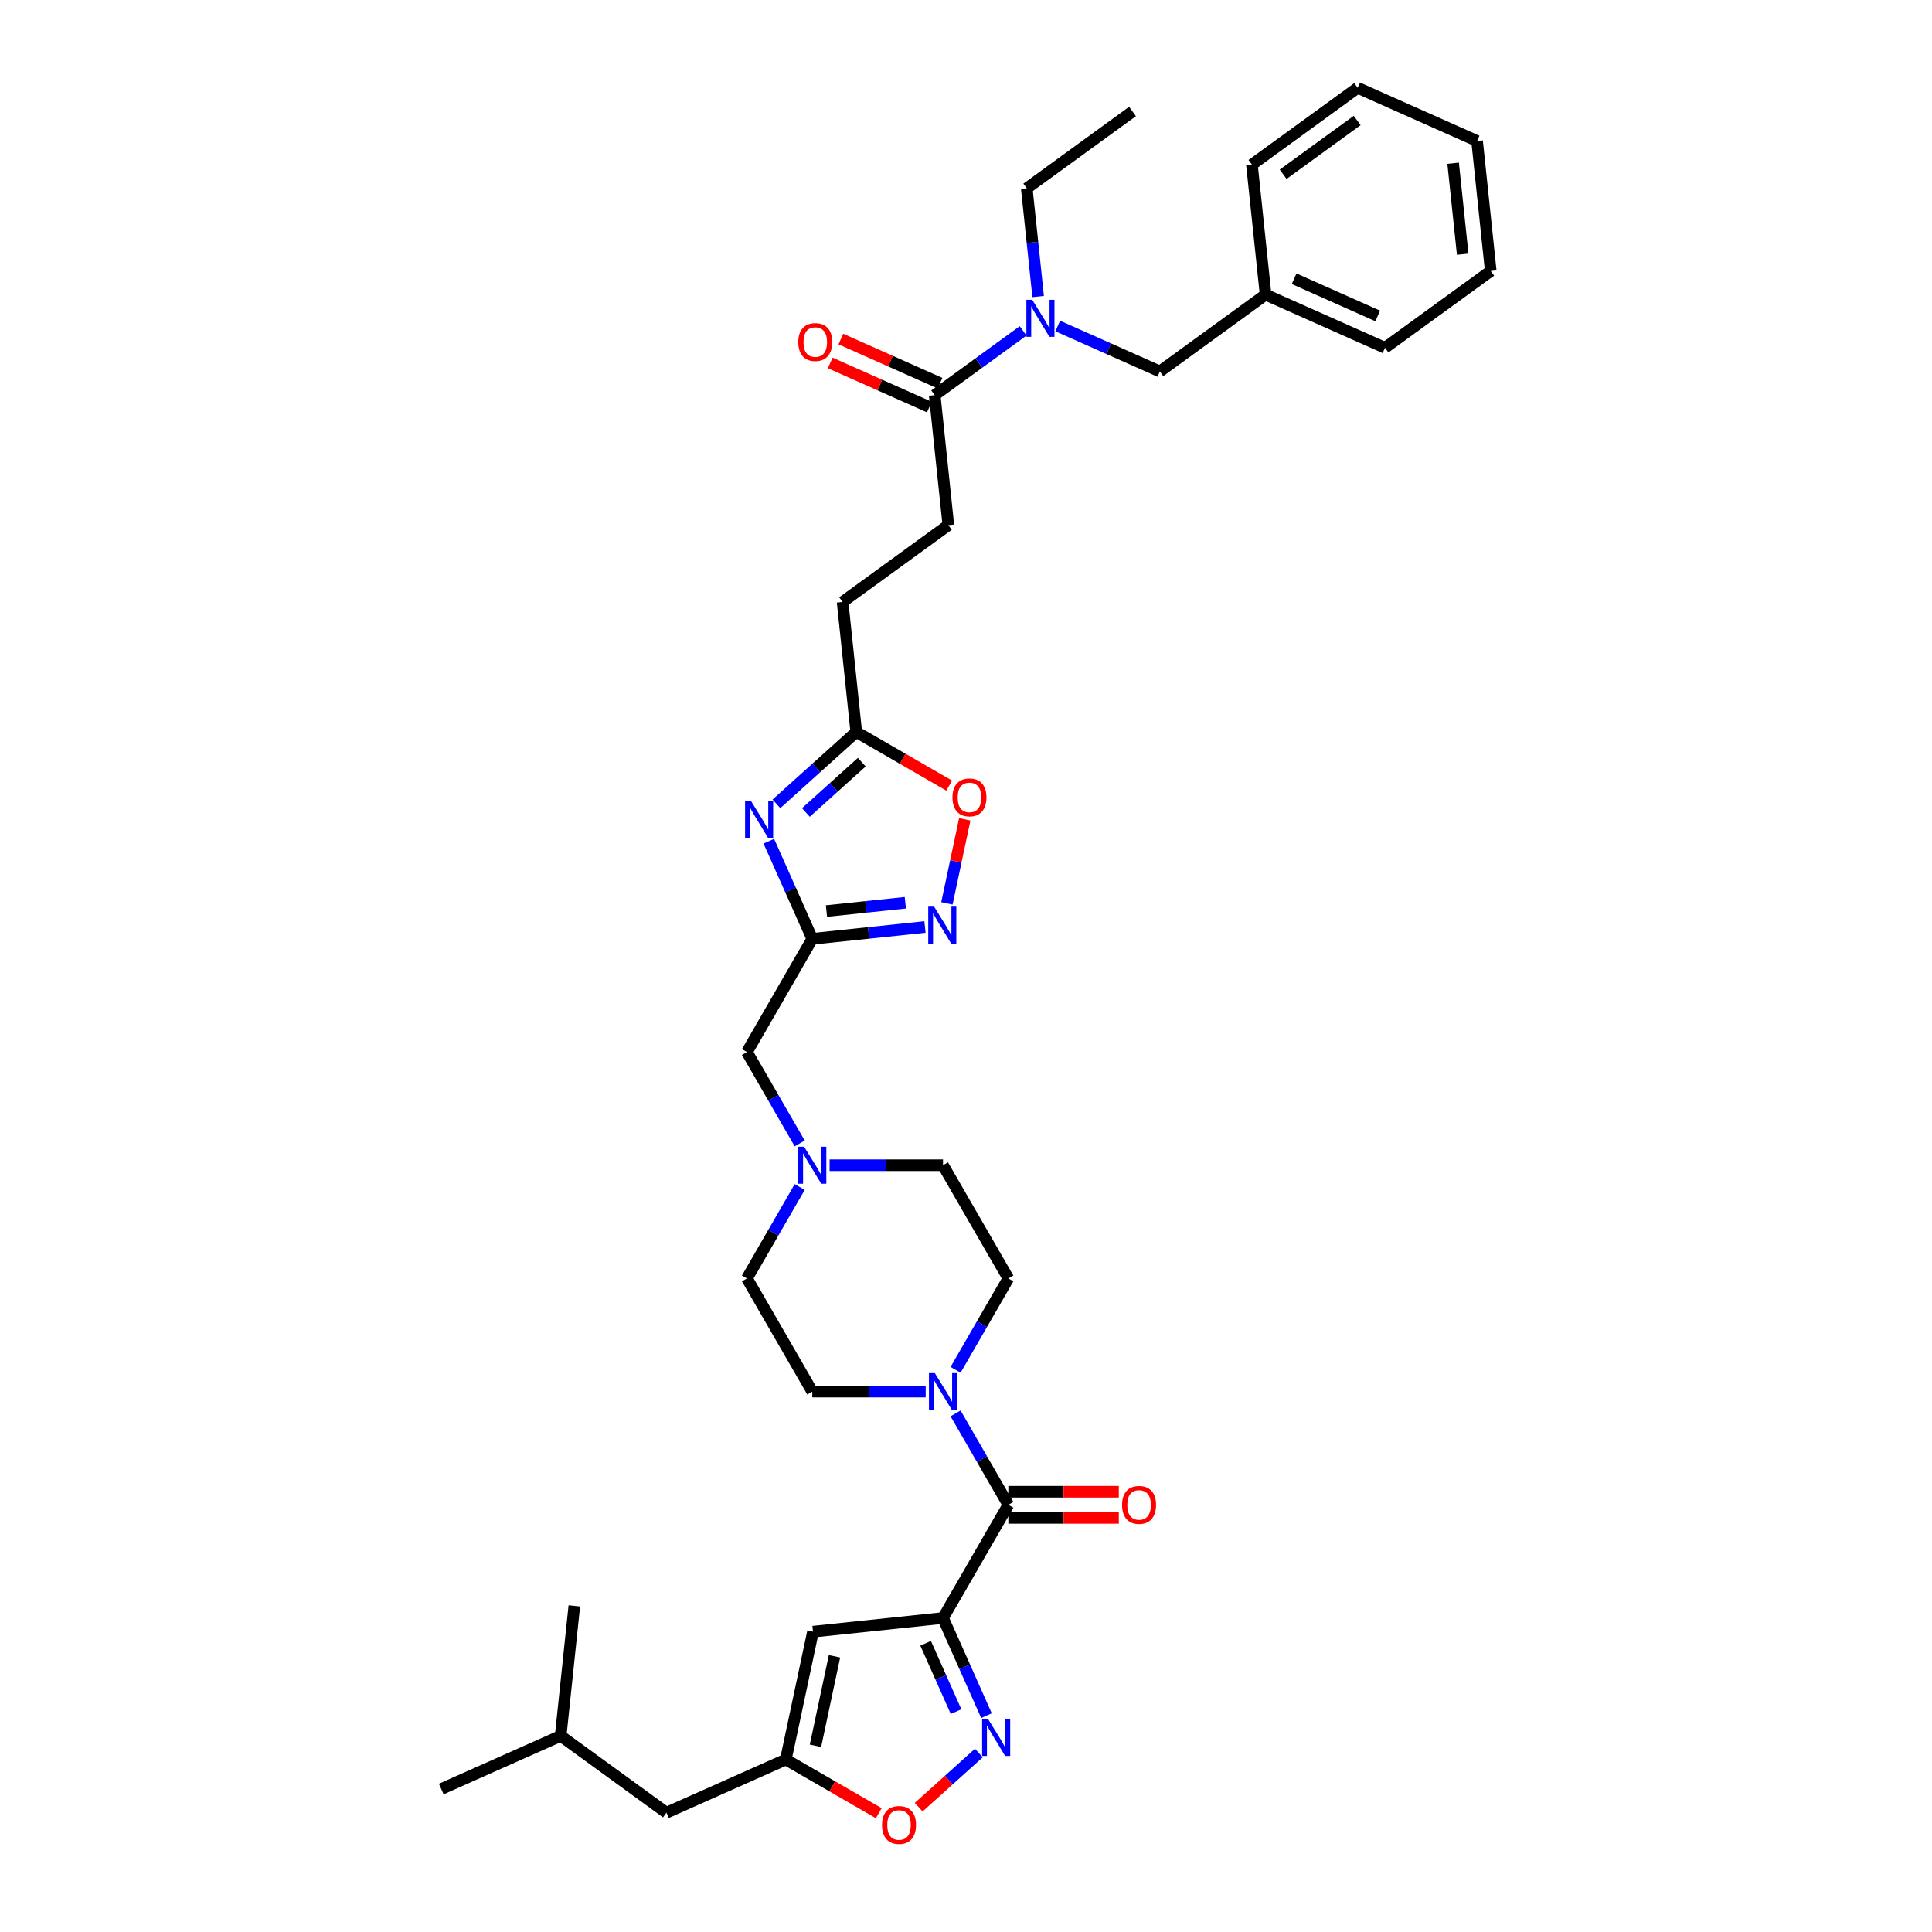 <?xml version='1.0' encoding='iso-8859-1'?>
<svg version='1.1' baseProfile='full'
              xmlns='http://www.w3.org/2000/svg'
                      xmlns:rdkit='http://www.rdkit.org/xml'
                      xmlns:xlink='http://www.w3.org/1999/xlink'
                  xml:space='preserve'
width='1000px' height='1000px' viewBox='0 0 1000 1000'>
<!-- END OF HEADER -->
<rect style='opacity:1.0;fill:#FFFFFF;stroke:none' width='1000' height='1000' x='0' y='0'> </rect>
<path class='bond-1' d='M 488.094,837.483 L 499.344,862.75' style='fill:none;fill-rule:evenodd;stroke:#000000;stroke-width:6px;stroke-linecap:butt;stroke-linejoin:miter;stroke-opacity:1' />
<path class='bond-1' d='M 499.344,862.75 L 510.593,888.018' style='fill:none;fill-rule:evenodd;stroke:#0000FF;stroke-width:6px;stroke-linecap:butt;stroke-linejoin:miter;stroke-opacity:1' />
<path class='bond-1' d='M 479.107,850.567 L 486.982,868.254' style='fill:none;fill-rule:evenodd;stroke:#000000;stroke-width:6px;stroke-linecap:butt;stroke-linejoin:miter;stroke-opacity:1' />
<path class='bond-1' d='M 486.982,868.254 L 494.857,885.941' style='fill:none;fill-rule:evenodd;stroke:#0000FF;stroke-width:6px;stroke-linecap:butt;stroke-linejoin:miter;stroke-opacity:1' />
<path class='bond-3' d='M 488.094,837.483 L 521.921,778.892' style='fill:none;fill-rule:evenodd;stroke:#000000;stroke-width:6px;stroke-linecap:butt;stroke-linejoin:miter;stroke-opacity:1' />
<path class='bond-4' d='M 488.094,837.483 L 420.809,844.555' style='fill:none;fill-rule:evenodd;stroke:#000000;stroke-width:6px;stroke-linecap:butt;stroke-linejoin:miter;stroke-opacity:1' />
<path class='bond-0' d='M 397.939,435.4 L 409.188,460.668' style='fill:none;fill-rule:evenodd;stroke:#0000FF;stroke-width:6px;stroke-linecap:butt;stroke-linejoin:miter;stroke-opacity:1' />
<path class='bond-0' d='M 409.188,460.668 L 420.438,485.935' style='fill:none;fill-rule:evenodd;stroke:#000000;stroke-width:6px;stroke-linecap:butt;stroke-linejoin:miter;stroke-opacity:1' />
<path class='bond-7' d='M 401.878,416.063 L 422.538,397.461' style='fill:none;fill-rule:evenodd;stroke:#0000FF;stroke-width:6px;stroke-linecap:butt;stroke-linejoin:miter;stroke-opacity:1' />
<path class='bond-7' d='M 422.538,397.461 L 443.198,378.858' style='fill:none;fill-rule:evenodd;stroke:#000000;stroke-width:6px;stroke-linecap:butt;stroke-linejoin:miter;stroke-opacity:1' />
<path class='bond-7' d='M 417.13,420.538 L 431.592,407.516' style='fill:none;fill-rule:evenodd;stroke:#0000FF;stroke-width:6px;stroke-linecap:butt;stroke-linejoin:miter;stroke-opacity:1' />
<path class='bond-7' d='M 431.592,407.516 L 446.054,394.495' style='fill:none;fill-rule:evenodd;stroke:#000000;stroke-width:6px;stroke-linecap:butt;stroke-linejoin:miter;stroke-opacity:1' />
<path class='bond-9' d='M 506.654,907.355 L 491.087,921.372' style='fill:none;fill-rule:evenodd;stroke:#0000FF;stroke-width:6px;stroke-linecap:butt;stroke-linejoin:miter;stroke-opacity:1' />
<path class='bond-9' d='M 491.087,921.372 L 475.519,935.389' style='fill:none;fill-rule:evenodd;stroke:#FF0000;stroke-width:6px;stroke-linecap:butt;stroke-linejoin:miter;stroke-opacity:1' />
<path class='bond-2' d='M 420.438,485.935 L 386.611,544.526' style='fill:none;fill-rule:evenodd;stroke:#000000;stroke-width:6px;stroke-linecap:butt;stroke-linejoin:miter;stroke-opacity:1' />
<path class='bond-5' d='M 420.438,485.935 L 449.602,482.87' style='fill:none;fill-rule:evenodd;stroke:#000000;stroke-width:6px;stroke-linecap:butt;stroke-linejoin:miter;stroke-opacity:1' />
<path class='bond-5' d='M 449.602,482.87 L 478.766,479.805' style='fill:none;fill-rule:evenodd;stroke:#0000FF;stroke-width:6px;stroke-linecap:butt;stroke-linejoin:miter;stroke-opacity:1' />
<path class='bond-5' d='M 427.773,471.559 L 448.188,469.413' style='fill:none;fill-rule:evenodd;stroke:#000000;stroke-width:6px;stroke-linecap:butt;stroke-linejoin:miter;stroke-opacity:1' />
<path class='bond-5' d='M 448.188,469.413 L 468.602,467.267' style='fill:none;fill-rule:evenodd;stroke:#0000FF;stroke-width:6px;stroke-linecap:butt;stroke-linejoin:miter;stroke-opacity:1' />
<path class='bond-6' d='M 521.921,778.892 L 508.261,755.232' style='fill:none;fill-rule:evenodd;stroke:#000000;stroke-width:6px;stroke-linecap:butt;stroke-linejoin:miter;stroke-opacity:1' />
<path class='bond-6' d='M 508.261,755.232 L 494.601,731.572' style='fill:none;fill-rule:evenodd;stroke:#0000FF;stroke-width:6px;stroke-linecap:butt;stroke-linejoin:miter;stroke-opacity:1' />
<path class='bond-15' d='M 521.921,785.657 L 550.506,785.657' style='fill:none;fill-rule:evenodd;stroke:#000000;stroke-width:6px;stroke-linecap:butt;stroke-linejoin:miter;stroke-opacity:1' />
<path class='bond-15' d='M 550.506,785.657 L 579.09,785.657' style='fill:none;fill-rule:evenodd;stroke:#FF0000;stroke-width:6px;stroke-linecap:butt;stroke-linejoin:miter;stroke-opacity:1' />
<path class='bond-15' d='M 521.921,772.126 L 550.506,772.126' style='fill:none;fill-rule:evenodd;stroke:#000000;stroke-width:6px;stroke-linecap:butt;stroke-linejoin:miter;stroke-opacity:1' />
<path class='bond-15' d='M 550.506,772.126 L 579.09,772.126' style='fill:none;fill-rule:evenodd;stroke:#FF0000;stroke-width:6px;stroke-linecap:butt;stroke-linejoin:miter;stroke-opacity:1' />
<path class='bond-8' d='M 420.809,844.555 L 406.743,910.732' style='fill:none;fill-rule:evenodd;stroke:#000000;stroke-width:6px;stroke-linecap:butt;stroke-linejoin:miter;stroke-opacity:1' />
<path class='bond-8' d='M 431.934,857.295 L 422.088,903.619' style='fill:none;fill-rule:evenodd;stroke:#000000;stroke-width:6px;stroke-linecap:butt;stroke-linejoin:miter;stroke-opacity:1' />
<path class='bond-10' d='M 490.119,467.592 L 494.744,445.834' style='fill:none;fill-rule:evenodd;stroke:#0000FF;stroke-width:6px;stroke-linecap:butt;stroke-linejoin:miter;stroke-opacity:1' />
<path class='bond-10' d='M 494.744,445.834 L 499.369,424.075' style='fill:none;fill-rule:evenodd;stroke:#FF0000;stroke-width:6px;stroke-linecap:butt;stroke-linejoin:miter;stroke-opacity:1' />
<path class='bond-17' d='M 494.601,709.029 L 508.261,685.369' style='fill:none;fill-rule:evenodd;stroke:#0000FF;stroke-width:6px;stroke-linecap:butt;stroke-linejoin:miter;stroke-opacity:1' />
<path class='bond-17' d='M 508.261,685.369 L 521.921,661.709' style='fill:none;fill-rule:evenodd;stroke:#000000;stroke-width:6px;stroke-linecap:butt;stroke-linejoin:miter;stroke-opacity:1' />
<path class='bond-18' d='M 479.136,720.3 L 449.787,720.3' style='fill:none;fill-rule:evenodd;stroke:#0000FF;stroke-width:6px;stroke-linecap:butt;stroke-linejoin:miter;stroke-opacity:1' />
<path class='bond-18' d='M 449.787,720.3 L 420.438,720.3' style='fill:none;fill-rule:evenodd;stroke:#000000;stroke-width:6px;stroke-linecap:butt;stroke-linejoin:miter;stroke-opacity:1' />
<path class='bond-23' d='M 443.198,378.858 L 436.126,311.574' style='fill:none;fill-rule:evenodd;stroke:#000000;stroke-width:6px;stroke-linecap:butt;stroke-linejoin:miter;stroke-opacity:1' />
<path class='bond-38' d='M 443.198,378.858 L 467.25,392.745' style='fill:none;fill-rule:evenodd;stroke:#000000;stroke-width:6px;stroke-linecap:butt;stroke-linejoin:miter;stroke-opacity:1' />
<path class='bond-38' d='M 467.25,392.745 L 491.303,406.632' style='fill:none;fill-rule:evenodd;stroke:#FF0000;stroke-width:6px;stroke-linecap:butt;stroke-linejoin:miter;stroke-opacity:1' />
<path class='bond-24' d='M 406.743,910.732 L 344.936,938.25' style='fill:none;fill-rule:evenodd;stroke:#000000;stroke-width:6px;stroke-linecap:butt;stroke-linejoin:miter;stroke-opacity:1' />
<path class='bond-36' d='M 406.743,910.732 L 430.795,924.618' style='fill:none;fill-rule:evenodd;stroke:#000000;stroke-width:6px;stroke-linecap:butt;stroke-linejoin:miter;stroke-opacity:1' />
<path class='bond-36' d='M 430.795,924.618 L 454.847,938.505' style='fill:none;fill-rule:evenodd;stroke:#FF0000;stroke-width:6px;stroke-linecap:butt;stroke-linejoin:miter;stroke-opacity:1' />
<path class='bond-11' d='M 483.789,204.522 L 490.861,271.807' style='fill:none;fill-rule:evenodd;stroke:#000000;stroke-width:6px;stroke-linecap:butt;stroke-linejoin:miter;stroke-opacity:1' />
<path class='bond-12' d='M 483.789,204.522 L 506.677,187.893' style='fill:none;fill-rule:evenodd;stroke:#000000;stroke-width:6px;stroke-linecap:butt;stroke-linejoin:miter;stroke-opacity:1' />
<path class='bond-12' d='M 506.677,187.893 L 529.565,171.263' style='fill:none;fill-rule:evenodd;stroke:#0000FF;stroke-width:6px;stroke-linecap:butt;stroke-linejoin:miter;stroke-opacity:1' />
<path class='bond-19' d='M 486.54,198.341 L 460.881,186.917' style='fill:none;fill-rule:evenodd;stroke:#000000;stroke-width:6px;stroke-linecap:butt;stroke-linejoin:miter;stroke-opacity:1' />
<path class='bond-19' d='M 460.881,186.917 L 435.221,175.492' style='fill:none;fill-rule:evenodd;stroke:#FF0000;stroke-width:6px;stroke-linecap:butt;stroke-linejoin:miter;stroke-opacity:1' />
<path class='bond-19' d='M 481.037,210.703 L 455.377,199.278' style='fill:none;fill-rule:evenodd;stroke:#000000;stroke-width:6px;stroke-linecap:butt;stroke-linejoin:miter;stroke-opacity:1' />
<path class='bond-19' d='M 455.377,199.278 L 429.717,187.854' style='fill:none;fill-rule:evenodd;stroke:#FF0000;stroke-width:6px;stroke-linecap:butt;stroke-linejoin:miter;stroke-opacity:1' />
<path class='bond-16' d='M 547.481,168.743 L 573.905,180.508' style='fill:none;fill-rule:evenodd;stroke:#0000FF;stroke-width:6px;stroke-linecap:butt;stroke-linejoin:miter;stroke-opacity:1' />
<path class='bond-16' d='M 573.905,180.508 L 600.329,192.273' style='fill:none;fill-rule:evenodd;stroke:#000000;stroke-width:6px;stroke-linecap:butt;stroke-linejoin:miter;stroke-opacity:1' />
<path class='bond-26' d='M 537.338,153.484 L 534.395,125.477' style='fill:none;fill-rule:evenodd;stroke:#0000FF;stroke-width:6px;stroke-linecap:butt;stroke-linejoin:miter;stroke-opacity:1' />
<path class='bond-26' d='M 534.395,125.477 L 531.451,97.47' style='fill:none;fill-rule:evenodd;stroke:#000000;stroke-width:6px;stroke-linecap:butt;stroke-linejoin:miter;stroke-opacity:1' />
<path class='bond-13' d='M 413.931,614.389 L 400.271,638.049' style='fill:none;fill-rule:evenodd;stroke:#0000FF;stroke-width:6px;stroke-linecap:butt;stroke-linejoin:miter;stroke-opacity:1' />
<path class='bond-13' d='M 400.271,638.049 L 386.611,661.709' style='fill:none;fill-rule:evenodd;stroke:#000000;stroke-width:6px;stroke-linecap:butt;stroke-linejoin:miter;stroke-opacity:1' />
<path class='bond-14' d='M 413.931,591.846 L 400.271,568.186' style='fill:none;fill-rule:evenodd;stroke:#0000FF;stroke-width:6px;stroke-linecap:butt;stroke-linejoin:miter;stroke-opacity:1' />
<path class='bond-14' d='M 400.271,568.186 L 386.611,544.526' style='fill:none;fill-rule:evenodd;stroke:#000000;stroke-width:6px;stroke-linecap:butt;stroke-linejoin:miter;stroke-opacity:1' />
<path class='bond-37' d='M 429.396,603.118 L 458.745,603.118' style='fill:none;fill-rule:evenodd;stroke:#0000FF;stroke-width:6px;stroke-linecap:butt;stroke-linejoin:miter;stroke-opacity:1' />
<path class='bond-37' d='M 458.745,603.118 L 488.094,603.118' style='fill:none;fill-rule:evenodd;stroke:#000000;stroke-width:6px;stroke-linecap:butt;stroke-linejoin:miter;stroke-opacity:1' />
<path class='bond-25' d='M 600.329,192.273 L 655.064,152.506' style='fill:none;fill-rule:evenodd;stroke:#000000;stroke-width:6px;stroke-linecap:butt;stroke-linejoin:miter;stroke-opacity:1' />
<path class='bond-22' d='M 521.921,661.709 L 488.094,603.118' style='fill:none;fill-rule:evenodd;stroke:#000000;stroke-width:6px;stroke-linecap:butt;stroke-linejoin:miter;stroke-opacity:1' />
<path class='bond-21' d='M 420.438,720.3 L 386.611,661.709' style='fill:none;fill-rule:evenodd;stroke:#000000;stroke-width:6px;stroke-linecap:butt;stroke-linejoin:miter;stroke-opacity:1' />
<path class='bond-20' d='M 490.861,271.807 L 436.126,311.574' style='fill:none;fill-rule:evenodd;stroke:#000000;stroke-width:6px;stroke-linecap:butt;stroke-linejoin:miter;stroke-opacity:1' />
<path class='bond-27' d='M 344.936,938.25 L 290.202,898.483' style='fill:none;fill-rule:evenodd;stroke:#000000;stroke-width:6px;stroke-linecap:butt;stroke-linejoin:miter;stroke-opacity:1' />
<path class='bond-28' d='M 655.064,152.506 L 716.87,180.024' style='fill:none;fill-rule:evenodd;stroke:#000000;stroke-width:6px;stroke-linecap:butt;stroke-linejoin:miter;stroke-opacity:1' />
<path class='bond-28' d='M 669.838,144.273 L 713.103,163.535' style='fill:none;fill-rule:evenodd;stroke:#000000;stroke-width:6px;stroke-linecap:butt;stroke-linejoin:miter;stroke-opacity:1' />
<path class='bond-29' d='M 655.064,152.506 L 647.992,85.221' style='fill:none;fill-rule:evenodd;stroke:#000000;stroke-width:6px;stroke-linecap:butt;stroke-linejoin:miter;stroke-opacity:1' />
<path class='bond-30' d='M 531.451,97.47 L 586.186,57.703' style='fill:none;fill-rule:evenodd;stroke:#000000;stroke-width:6px;stroke-linecap:butt;stroke-linejoin:miter;stroke-opacity:1' />
<path class='bond-31' d='M 290.202,898.483 L 228.396,926.001' style='fill:none;fill-rule:evenodd;stroke:#000000;stroke-width:6px;stroke-linecap:butt;stroke-linejoin:miter;stroke-opacity:1' />
<path class='bond-32' d='M 290.202,898.483 L 297.274,831.198' style='fill:none;fill-rule:evenodd;stroke:#000000;stroke-width:6px;stroke-linecap:butt;stroke-linejoin:miter;stroke-opacity:1' />
<path class='bond-34' d='M 716.87,180.024 L 771.604,140.257' style='fill:none;fill-rule:evenodd;stroke:#000000;stroke-width:6px;stroke-linecap:butt;stroke-linejoin:miter;stroke-opacity:1' />
<path class='bond-33' d='M 647.992,85.221 L 702.726,45.455' style='fill:none;fill-rule:evenodd;stroke:#000000;stroke-width:6px;stroke-linecap:butt;stroke-linejoin:miter;stroke-opacity:1' />
<path class='bond-33' d='M 664.155,90.203 L 702.469,62.367' style='fill:none;fill-rule:evenodd;stroke:#000000;stroke-width:6px;stroke-linecap:butt;stroke-linejoin:miter;stroke-opacity:1' />
<path class='bond-35' d='M 702.726,45.455 L 764.533,72.972' style='fill:none;fill-rule:evenodd;stroke:#000000;stroke-width:6px;stroke-linecap:butt;stroke-linejoin:miter;stroke-opacity:1' />
<path class='bond-39' d='M 771.604,140.257 L 764.533,72.972' style='fill:none;fill-rule:evenodd;stroke:#000000;stroke-width:6px;stroke-linecap:butt;stroke-linejoin:miter;stroke-opacity:1' />
<path class='bond-39' d='M 757.087,131.579 L 752.136,84.48' style='fill:none;fill-rule:evenodd;stroke:#000000;stroke-width:6px;stroke-linecap:butt;stroke-linejoin:miter;stroke-opacity:1' />
<path  class='atom-1' d='M 388.685 414.549
L 394.964 424.697
Q 395.586 425.698, 396.587 427.512
Q 397.589 429.325, 397.643 429.433
L 397.643 414.549
L 400.187 414.549
L 400.187 433.709
L 397.562 433.709
L 390.823 422.613
Q 390.038 421.314, 389.199 419.826
Q 388.387 418.337, 388.144 417.877
L 388.144 433.709
L 385.654 433.709
L 385.654 414.549
L 388.685 414.549
' fill='#0000FF'/>
<path  class='atom-2' d='M 511.376 889.709
L 517.655 899.858
Q 518.277 900.859, 519.279 902.672
Q 520.28 904.485, 520.334 904.593
L 520.334 889.709
L 522.878 889.709
L 522.878 908.869
L 520.253 908.869
L 513.514 897.774
Q 512.73 896.475, 511.891 894.986
Q 511.079 893.498, 510.835 893.038
L 510.835 908.869
L 508.345 908.869
L 508.345 889.709
L 511.376 889.709
' fill='#0000FF'/>
<path  class='atom-6' d='M 483.488 469.283
L 489.766 479.431
Q 490.389 480.433, 491.39 482.246
Q 492.391 484.059, 492.445 484.167
L 492.445 469.283
L 494.989 469.283
L 494.989 488.443
L 492.364 488.443
L 485.626 477.348
Q 484.841 476.049, 484.002 474.56
Q 483.19 473.072, 482.947 472.612
L 482.947 488.443
L 480.457 488.443
L 480.457 469.283
L 483.488 469.283
' fill='#0000FF'/>
<path  class='atom-7' d='M 483.858 710.72
L 490.137 720.869
Q 490.759 721.87, 491.761 723.683
Q 492.762 725.496, 492.816 725.604
L 492.816 710.72
L 495.36 710.72
L 495.36 729.88
L 492.735 729.88
L 485.996 718.785
Q 485.212 717.486, 484.373 715.997
Q 483.561 714.509, 483.317 714.049
L 483.317 729.88
L 480.828 729.88
L 480.828 710.72
L 483.858 710.72
' fill='#0000FF'/>
<path  class='atom-10' d='M 456.539 944.614
Q 456.539 940.013, 458.812 937.442
Q 461.085 934.871, 465.334 934.871
Q 469.583 934.871, 471.856 937.442
Q 474.129 940.013, 474.129 944.614
Q 474.129 949.268, 471.829 951.92
Q 469.529 954.545, 465.334 954.545
Q 461.112 954.545, 458.812 951.92
Q 456.539 949.295, 456.539 944.614
M 465.334 952.38
Q 468.257 952.38, 469.826 950.432
Q 471.423 948.456, 471.423 944.614
Q 471.423 940.852, 469.826 938.958
Q 468.257 937.036, 465.334 937.036
Q 462.411 937.036, 460.814 938.931
Q 459.245 940.825, 459.245 944.614
Q 459.245 948.484, 460.814 950.432
Q 462.411 952.38, 465.334 952.38
' fill='#FF0000'/>
<path  class='atom-11' d='M 492.994 412.74
Q 492.994 408.14, 495.267 405.569
Q 497.541 402.998, 501.789 402.998
Q 506.038 402.998, 508.311 405.569
Q 510.585 408.14, 510.585 412.74
Q 510.585 417.395, 508.284 420.047
Q 505.984 422.672, 501.789 422.672
Q 497.568 422.672, 495.267 420.047
Q 492.994 417.422, 492.994 412.74
M 501.789 420.507
Q 504.712 420.507, 506.282 418.559
Q 507.878 416.583, 507.878 412.74
Q 507.878 408.979, 506.282 407.084
Q 504.712 405.163, 501.789 405.163
Q 498.867 405.163, 497.27 407.057
Q 495.7 408.952, 495.7 412.74
Q 495.7 416.61, 497.27 418.559
Q 498.867 420.507, 501.789 420.507
' fill='#FF0000'/>
<path  class='atom-13' d='M 534.288 155.175
L 540.566 165.323
Q 541.189 166.325, 542.19 168.138
Q 543.191 169.951, 543.245 170.059
L 543.245 155.175
L 545.789 155.175
L 545.789 174.335
L 543.164 174.335
L 536.426 163.24
Q 535.641 161.941, 534.802 160.452
Q 533.99 158.964, 533.747 158.504
L 533.747 174.335
L 531.257 174.335
L 531.257 155.175
L 534.288 155.175
' fill='#0000FF'/>
<path  class='atom-14' d='M 416.203 593.538
L 422.481 603.686
Q 423.104 604.687, 424.105 606.5
Q 425.107 608.314, 425.161 608.422
L 425.161 593.538
L 427.704 593.538
L 427.704 612.698
L 425.079 612.698
L 418.341 601.602
Q 417.556 600.303, 416.717 598.815
Q 415.905 597.326, 415.662 596.866
L 415.662 612.698
L 413.172 612.698
L 413.172 593.538
L 416.203 593.538
' fill='#0000FF'/>
<path  class='atom-16' d='M 580.782 778.946
Q 580.782 774.345, 583.055 771.774
Q 585.328 769.203, 589.577 769.203
Q 593.826 769.203, 596.099 771.774
Q 598.372 774.345, 598.372 778.946
Q 598.372 783.6, 596.072 786.253
Q 593.771 788.878, 589.577 788.878
Q 585.355 788.878, 583.055 786.253
Q 580.782 783.627, 580.782 778.946
M 589.577 786.713
Q 592.5 786.713, 594.069 784.764
Q 595.666 782.789, 595.666 778.946
Q 595.666 775.184, 594.069 773.29
Q 592.5 771.368, 589.577 771.368
Q 586.654 771.368, 585.057 773.263
Q 583.488 775.157, 583.488 778.946
Q 583.488 782.816, 585.057 784.764
Q 586.654 786.713, 589.577 786.713
' fill='#FF0000'/>
<path  class='atom-20' d='M 413.187 177.058
Q 413.187 172.458, 415.46 169.887
Q 417.734 167.316, 421.982 167.316
Q 426.231 167.316, 428.504 169.887
Q 430.778 172.458, 430.778 177.058
Q 430.778 181.713, 428.477 184.365
Q 426.177 186.99, 421.982 186.99
Q 417.761 186.99, 415.46 184.365
Q 413.187 181.74, 413.187 177.058
M 421.982 184.825
Q 424.905 184.825, 426.475 182.877
Q 428.071 180.901, 428.071 177.058
Q 428.071 173.297, 426.475 171.402
Q 424.905 169.481, 421.982 169.481
Q 419.06 169.481, 417.463 171.375
Q 415.893 173.269, 415.893 177.058
Q 415.893 180.928, 417.463 182.877
Q 419.06 184.825, 421.982 184.825
' fill='#FF0000'/>
</svg>
